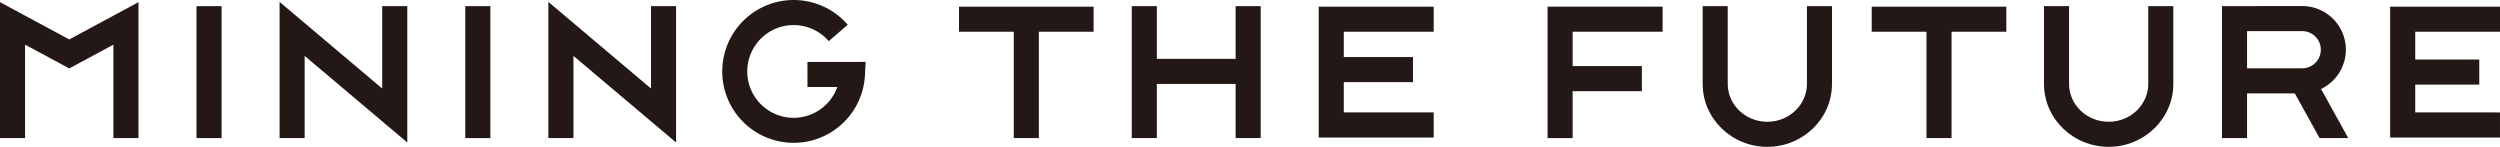 <svg xmlns="http://www.w3.org/2000/svg" width="942.56" height="55.36" viewBox="0 0 942.56 55.36">
  <g id="グループ_5720" data-name="グループ 5720" transform="translate(-167.75 -433.369)">
    <g id="グループ_5719" data-name="グループ 5719" transform="translate(241.837 433.369)">
      <path id="パス_10140" data-name="パス 10140" d="M529.584,463.853c0,7.868-6.7,14.271-14.93,14.271s-14.928-6.4-14.928-14.271v-29.32h-9.452v29.32c0,13.083,10.937,23.723,24.38,23.723s24.382-10.641,24.382-23.723v-29.32h-9.452Z" transform="translate(77.583 -432.216)" fill="#231815"/>
      <path id="パス_10141" data-name="パス 10141" d="M594.239,463.853c0,7.868-6.7,14.271-14.928,14.271s-14.928-6.4-14.928-14.271v-29.32h-9.454v29.32c0,13.083,10.939,23.723,24.382,23.723s24.38-10.641,24.38-23.723v-29.32h-9.452Z" transform="translate(141.615 -432.216)" fill="#231815"/>
      <path id="パス_10142" data-name="パス 10142" d="M349.408,444.09h20.648v40.086h9.453V444.09h20.65v-9.454H349.408Z" transform="translate(-61.927 -432.114)" fill="#231815"/>
      <path id="パス_10143" data-name="パス 10143" d="M522.3,444.09h20.65v40.086H552.4V444.09h20.648v-9.454H522.3Z" transform="translate(109.298 -432.114)" fill="#231815"/>
      <path id="パス_10144" data-name="パス 10144" d="M417.542,483.967H460.9v-9.454H427v-11.43h26.092V453.63H427v-9.55H460.9v-9.454H417.542Z" transform="translate(5.551 -432.124)" fill="#231815"/>
      <path id="パス_10145" data-name="パス 10145" d="M661.914,444.08v-9.454H620.5v49.341h41.41v-9.454H629.958v-10.5H654.1V454.56H629.958V444.08Z" transform="translate(206.559 -432.124)" fill="#231815"/>
      <path id="パス_10146" data-name="パス 10146" d="M460.9,484.189h9.454V466.5h26.094v-9.454H470.349V444.08h33.909v-9.454H460.9Z" transform="translate(48.487 -432.124)" fill="#231815"/>
      <rect id="長方形_5507" data-name="長方形 5507" width="9.454" height="49.745" transform="translate(0 2.316)" fill="#231815"/>
      <rect id="長方形_5508" data-name="長方形 5508" width="9.454" height="49.745" transform="translate(101.341 2.316)" fill="#231815"/>
      <path id="パス_10147" data-name="パス 10147" d="M310.319,466.386l-38.694-32.654v51.34h9.454V454.083l38.693,32.654V435.326h-9.454Z" transform="translate(-138.961 -433.01)" fill="#231815"/>
      <path id="パス_10148" data-name="パス 10148" d="M259.4,466.386,220.71,433.732v51.34h9.454V454.083l38.694,32.654V435.326H259.4Z" transform="translate(-189.386 -433.01)" fill="#231815"/>
      <path id="パス_10149" data-name="パス 10149" d="M336.694,466.18l11.254-.01a17.483,17.483,0,1,1-3.232-17.286l7.159-6.174a26.924,26.924,0,1,0,6.5,18.968l.253-4.974-21.944.022Z" transform="translate(-106.347 -433.369)" fill="#231815"/>
      <path id="パス_10150" data-name="パス 10150" d="M421.287,454.416h-29.7V434.533h-9.454v49.745h9.454V463.869h29.7v20.409h9.454V434.533h-9.454Z" transform="translate(-29.517 -432.217)" fill="#231815"/>
      <path id="パス_10151" data-name="パス 10151" d="M635.359,450.978a16.484,16.484,0,0,0-16.464-16.464l-30.248.038V484.3H598.1V467.443H616.11l9.333,16.854h10.808l-10.26-18.526A16.442,16.442,0,0,0,635.359,450.978Zm-16.464,7.012H598.1V443.966h20.794a7.012,7.012,0,0,1,0,14.024Z" transform="translate(175.008 -432.235)" fill="#231815"/>
    </g>
    <path id="パス_10152" data-name="パス 10152" d="M167.75,433.778v51.249H177.2V449.8l16.653,8.963,16.656-8.963v35.224h9.454V433.778l-26.11,14.055Z" transform="translate(0 0.405)" fill="#231815"/>
  </g>
</svg>
